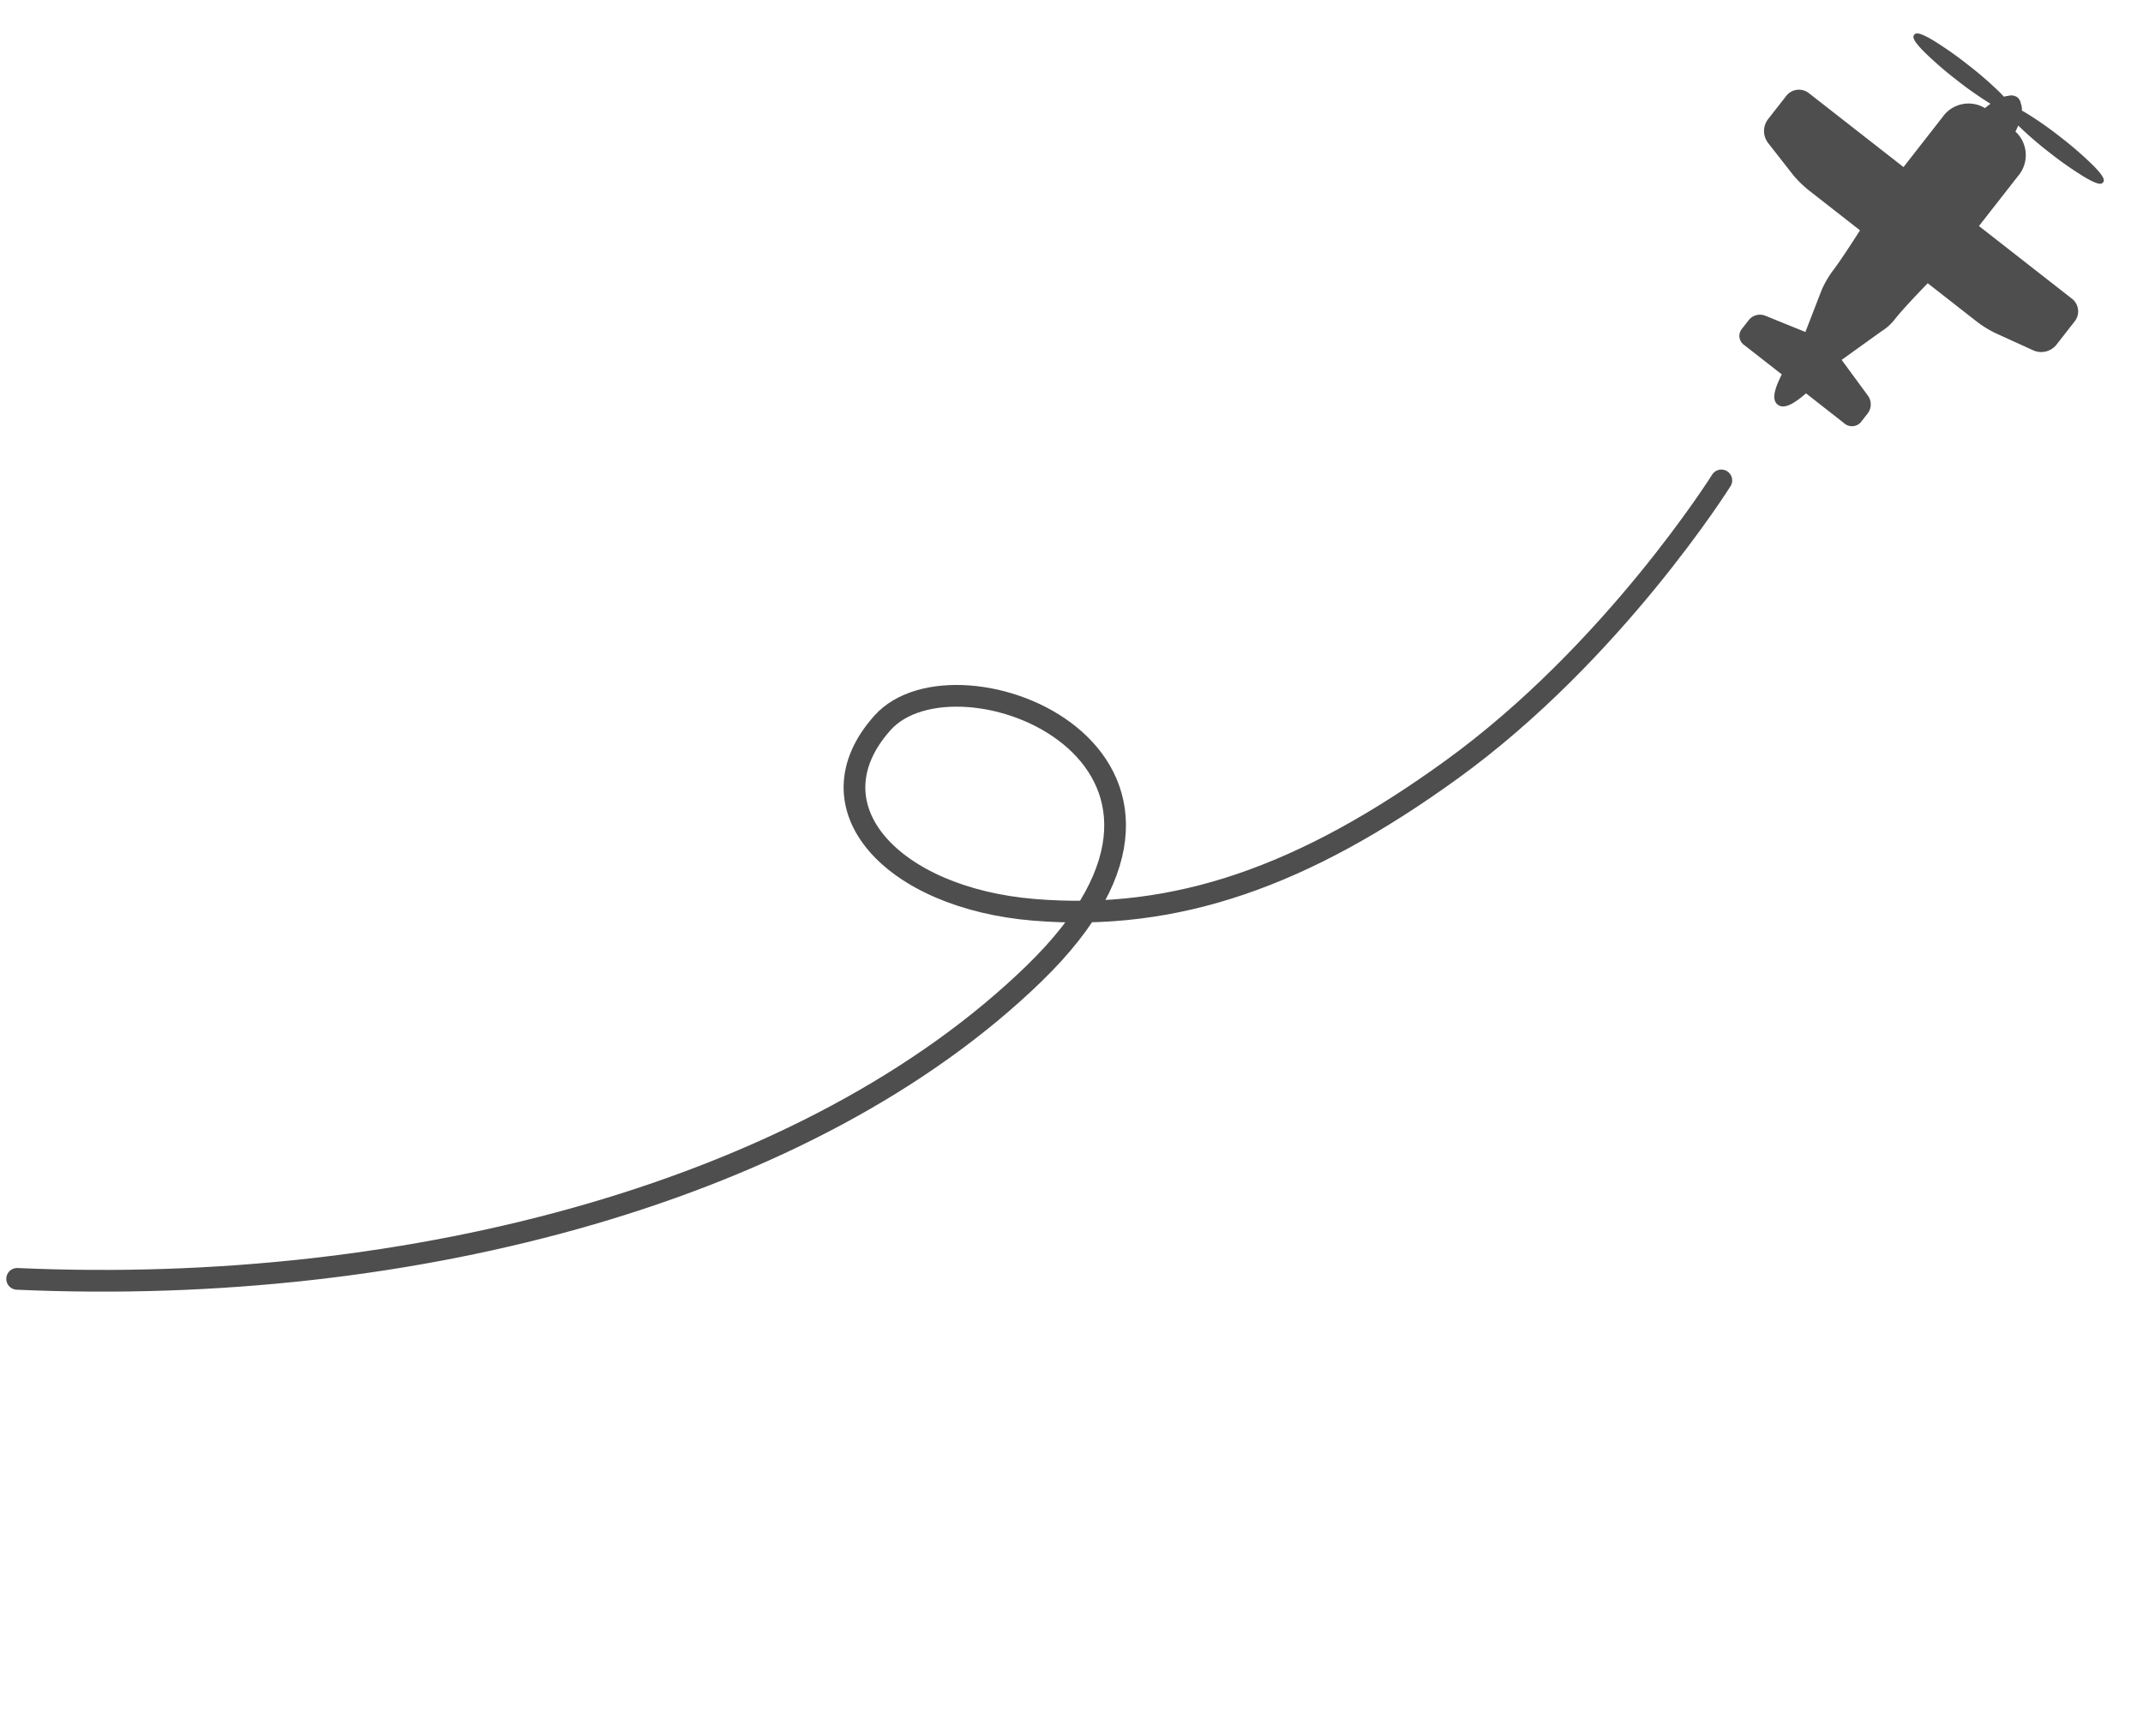 <svg xmlns="http://www.w3.org/2000/svg" xmlns:xlink="http://www.w3.org/1999/xlink" width="197.422" height="159.902" viewBox="0 0 197.422 159.902">
  <defs>
    <clipPath id="clip-path">
      <rect id="長方形_29131" data-name="長方形 29131" width="37.074" height="37.074" fill="#222" stroke="#707070" stroke-width="1"/>
    </clipPath>
  </defs>
  <g id="グループ_74169" data-name="グループ 74169" transform="translate(-348.586 -184.039)">
    <g id="マスクグループ_120" data-name="マスクグループ 120" transform="translate(504.692 188.558) rotate(-7)" opacity="0.8" clip-path="url(#clip-path)">
      <path id="パス_17071" data-name="パス 17071" d="M30.861,26.023l-7.715-7.715,4.128-4.124a2.954,2.954,0,0,0,.272-4.1c.117-.175.221-.349.317-.522a33.907,33.907,0,0,0,2.535,2.8,33.547,33.547,0,0,0,2.852,2.578c1.3,1.016,1.575.931,1.734.771s.244-.437-.772-1.734a33.7,33.7,0,0,0-2.578-2.852,33.681,33.681,0,0,0-2.851-2.578c-.154-.121-.289-.221-.415-.311a1.634,1.634,0,0,0-.022-.694.875.875,0,0,0-.237-.567,1,1,0,0,0-.844-.236,1.955,1.955,0,0,0-.381.027c-.1-.139-.211-.291-.347-.465a33.7,33.7,0,0,0-2.578-2.851A33.565,33.565,0,0,0,21.107.868C19.81-.148,19.532-.063,19.373.1s-.244.438.772,1.734a33.679,33.679,0,0,0,2.578,2.851A33.61,33.61,0,0,0,25.574,7.26h0c-.183.1-.367.212-.552.336a2.923,2.923,0,0,0-3.987.348l-4.126,4.127L9.057,4.219a1.483,1.483,0,0,0-2.093.051L5.039,6.194A1.8,1.8,0,0,0,4.776,8.31L6.72,11.54a10.112,10.112,0,0,0,1.288,1.612l4.214,4.214c-1.117,1.353-2.322,2.772-3,3.453a9.52,9.52,0,0,0-1.16,1.541L6.087,26.048,2.585,24.1a1.319,1.319,0,0,0-1.518.2l-.781.78a1.022,1.022,0,0,0,.059,1.474l3.109,3.109c-.955,1.412-1.176,2.253-.714,2.716s1.3.241,2.716-.714L8.6,34.818a1.084,1.084,0,0,0,1.529.114l.781-.78a1.374,1.374,0,0,0,.192-1.558L9.089,29.005l3.985-2.179a4.57,4.57,0,0,0,1.339-.943c.667-.667,2.065-1.834,3.407-2.919L21.853,27a10.053,10.053,0,0,0,1.6,1.285l3.309,2.027a1.8,1.8,0,0,0,2.123-.268l1.925-1.924A1.484,1.484,0,0,0,30.861,26.023Z" transform="translate(0.875 1.065)" fill="#222"/>
    </g>
    <path id="パス_142377" data-name="パス 142377" d="M124.5,0s-4.24,18.244-14.839,33.3c-9.651,13.716-19.413,21.47-32.153,24.715S54.684,55.836,58.7,46.283s33.655-8.24,20.721,17.285S35.082,110.312,0,120.656" transform="translate(389.446 187.759) rotate(19)" fill="none" stroke="#222" stroke-linecap="round" stroke-linejoin="round" stroke-width="2" opacity="0.8"/>
  </g>
</svg>
